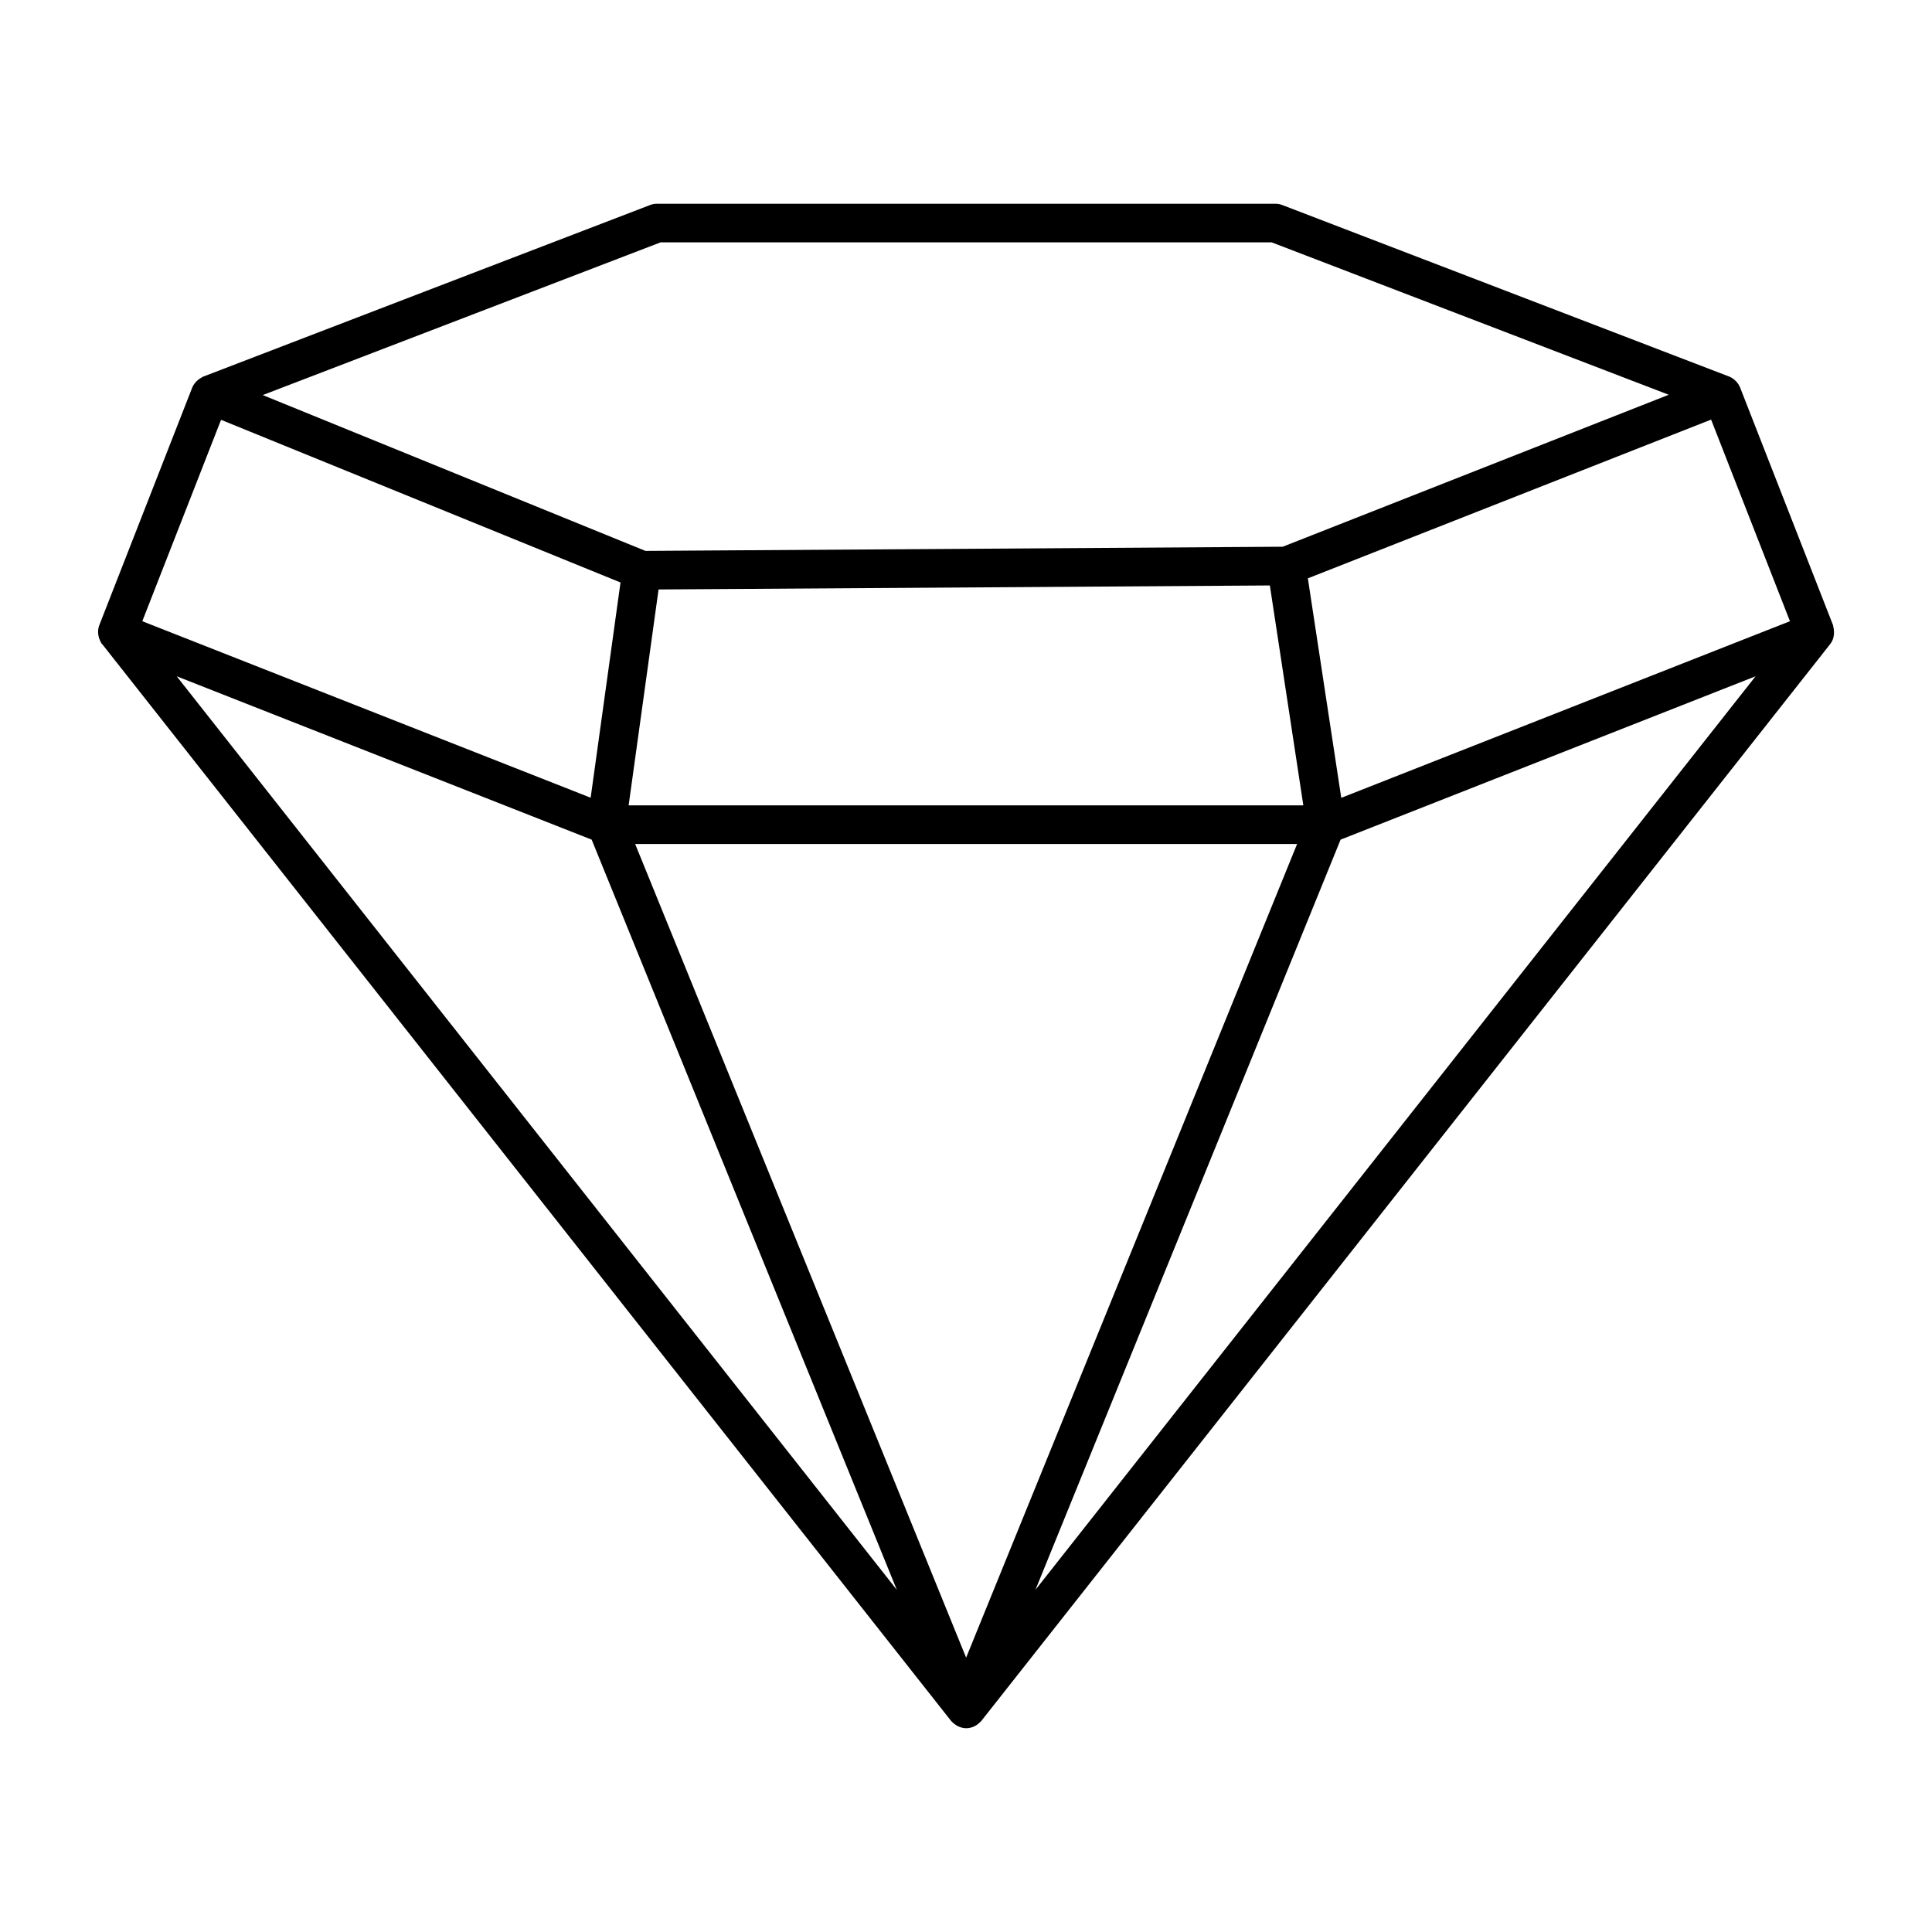 <?xml version="1.0" encoding="UTF-8"?>
<svg width="1200pt" height="1200pt" version="1.1" viewBox="0 0 1200 1200" xmlns="http://www.w3.org/2000/svg">
 <path d="m1138.3 397.41c1.152-2.879 0.984-6.086 0.203-9.191l-57.695-147.54c-1.164-2.965-3.926-5.699-6.875-6.828l-277.5-106.51c-1.367-0.527-2.832-0.793-4.297-0.793h-384.04c-1.477 0-2.93 0.266-4.297 0.793 0 0-277.49 106.5-277.79 106.67-1.355 0.758-2.688 1.598-3.805 2.676-1.117 1.066-2.219 2.543-2.785 3.996 0 0-57.613 147.31-57.719 147.57-0.781 1.992-0.961 4.188-0.602 6.289 0.18 1.055 0.48 2.09 0.926 3.047 0.133 0.301 1.066 2.461 1.43 2.461 0 0 527.14 668.7 527.32 668.89 2.461 2.629 5.711 4.488 9.383 4.5 1.812 0.012 3.625-0.48 5.231-1.297 1.586-0.805 2.953-1.992 4.152-3.266 0 0 527.07-668.63 527.23-668.82 0.652-0.848 1.156-1.723 1.531-2.648zm-1001-136.65 248.11 101.03-18.543 133.69-278.48-109.63zm925.5-0.133 48.973 125.22-278.69 109.7-20.746-136.33zm-274.07 103.01 20.797 136.6-419.07-0.004 18.59-134.11zm16.922 160.59-205.57 505.37-205.57-505.37zm-438.16-2.711 189.53 465.94-447.27-567.4zm465.17 0 257.75-101.46-447.27 567.4zm-422.38-370.98h379.59l246.61 94.656-239.76 94.391-395.82 2.594-237.71-96.793z"/>
</svg>
